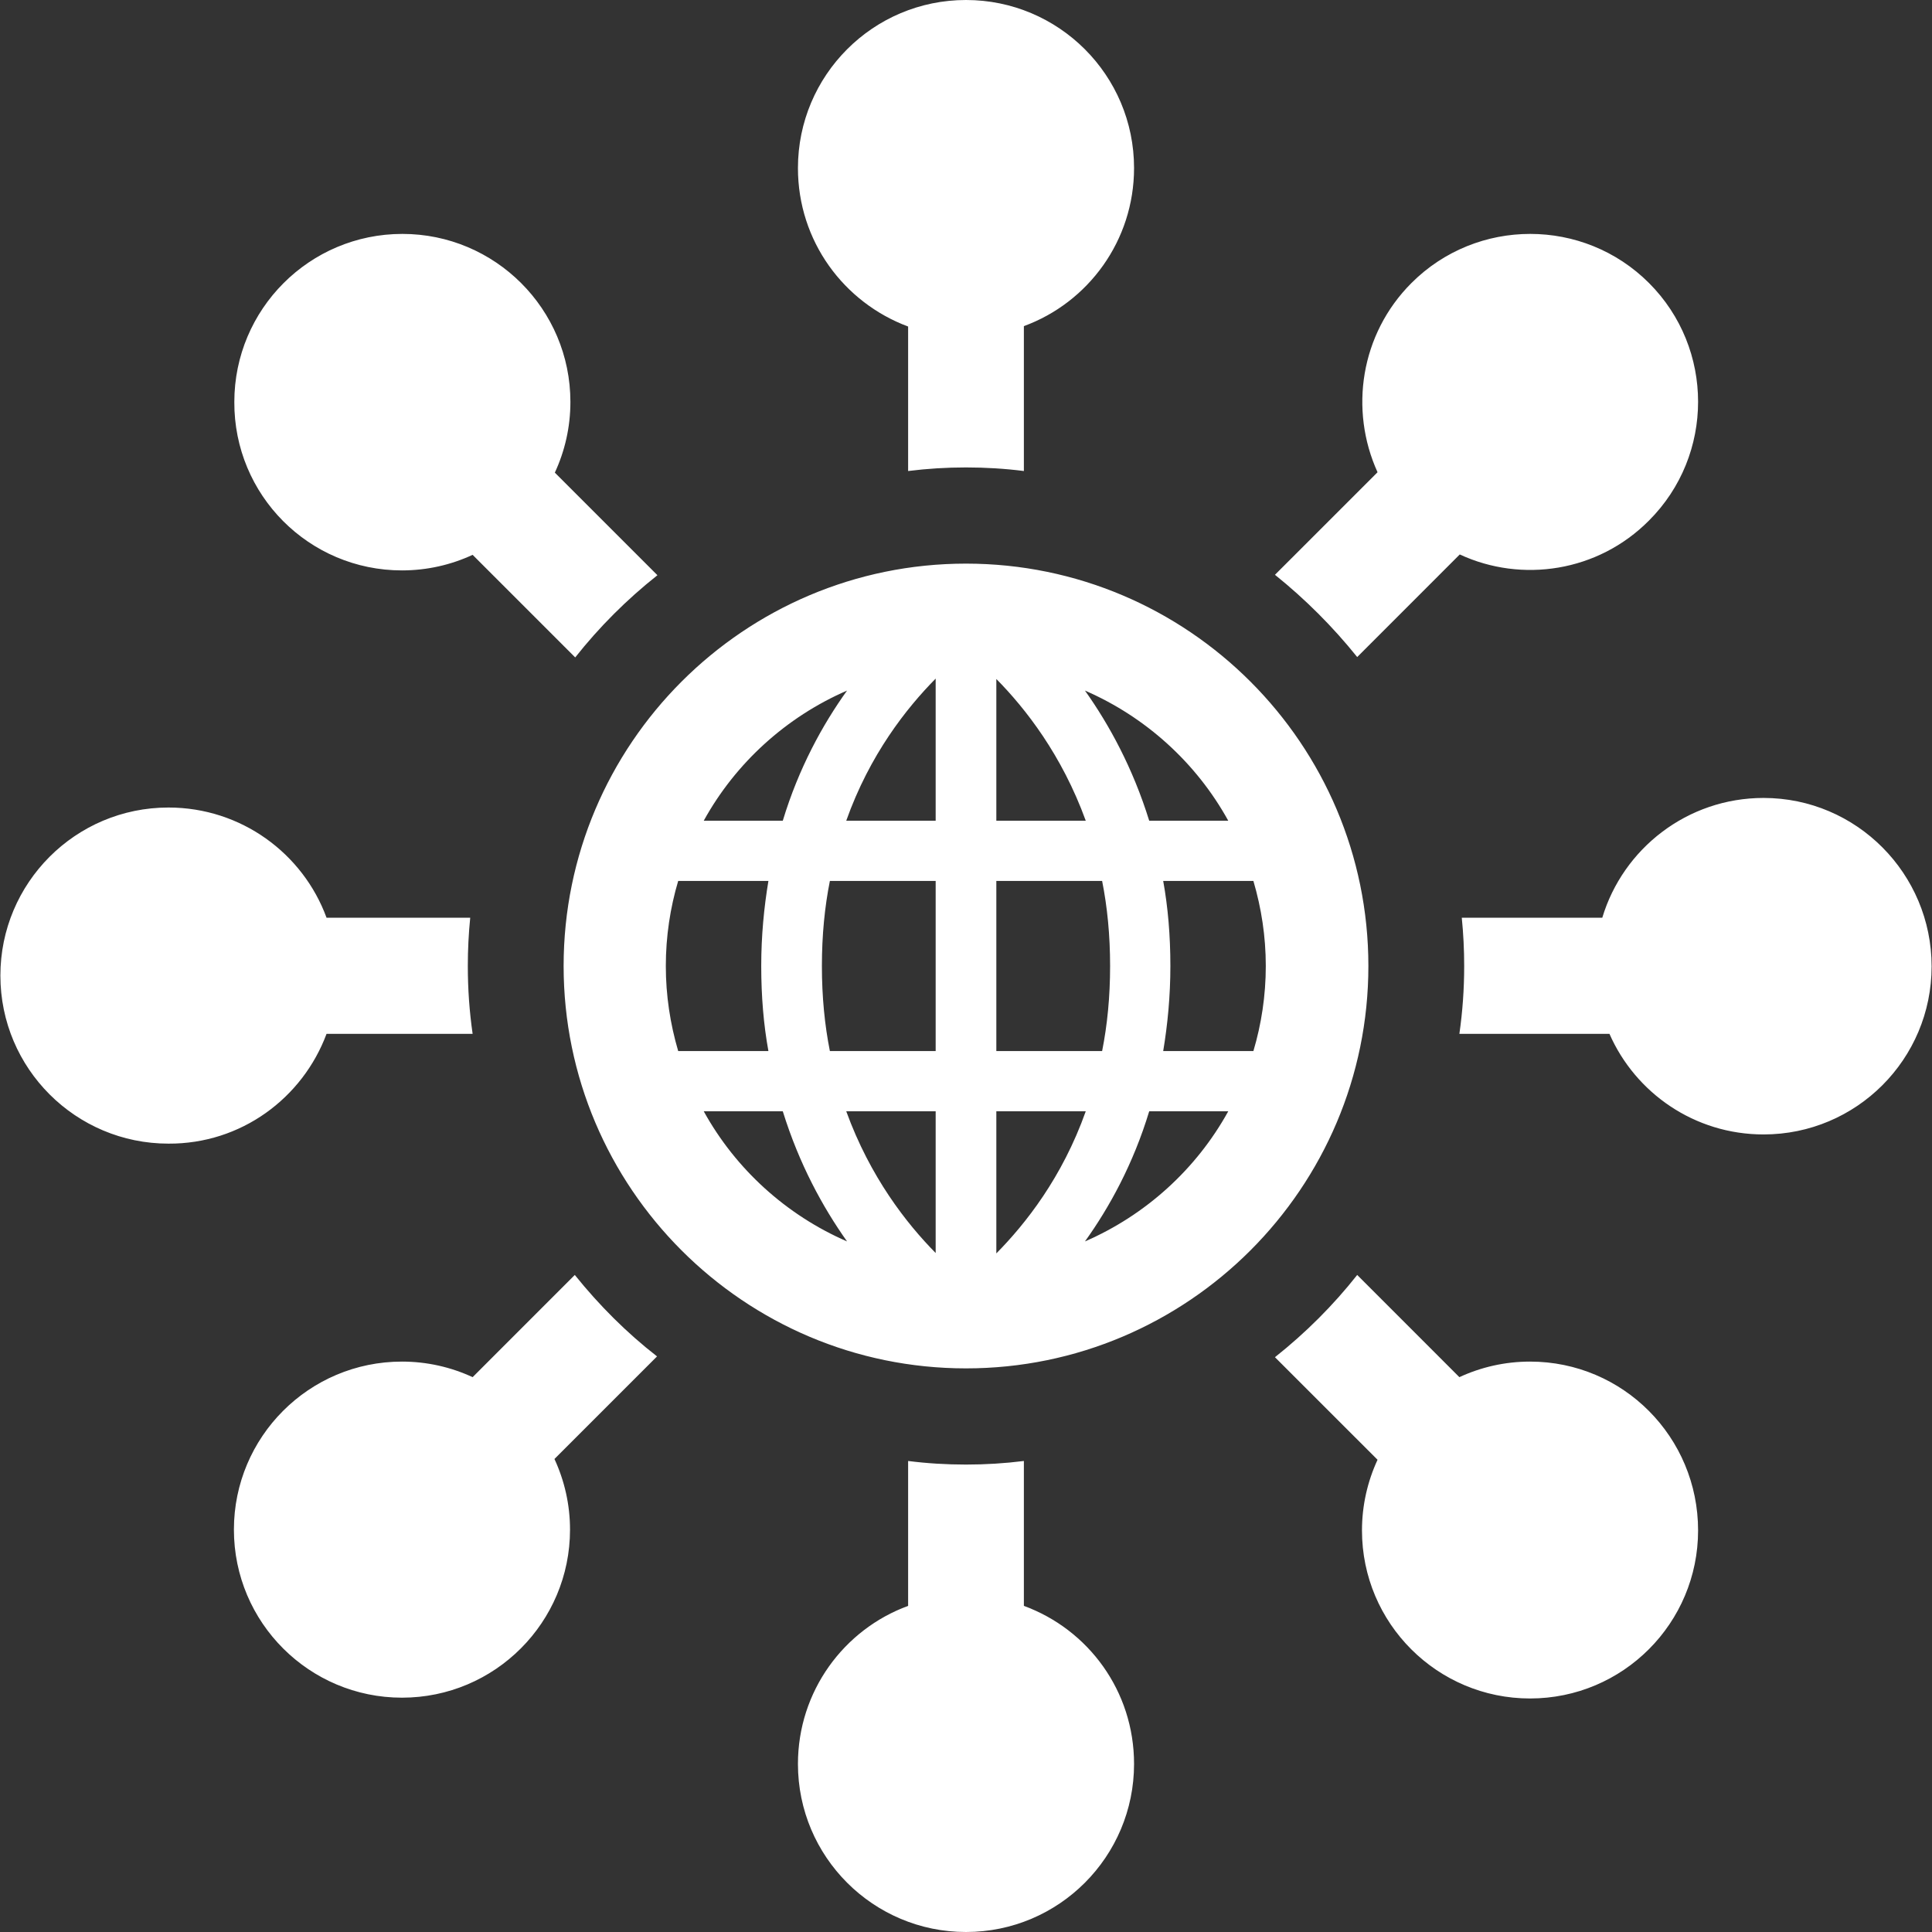 <svg xmlns="http://www.w3.org/2000/svg" width="70" height="70" viewBox="0 0 70 70">
  <rect x="0" y="0" width="70" height="70" fill="#333333" stroke="none"/>
  <g fill="#FFF">
    <path d="M35 20.421C26.959 20.421 20.421 26.959 20.421 35 20.421 43.041 26.959 49.579 35 49.579 43.041 49.579 49.579 43.041 49.579 35 49.579 26.959 43.041 20.421 35 20.421zM30.69 25.021C29.808 26.25 28.94 27.826 28.362 29.736L25.498 29.736C26.655 27.638 28.492 25.975 30.69 25.021zM24.572 38.081C24.283 37.097 24.124 36.07 24.124 35 24.124 33.93 24.283 32.888 24.572 31.919L27.841 31.919C27.682 32.874 27.581 33.901 27.581 35 27.581 36.099 27.667 37.126 27.841 38.081L24.572 38.081zM25.498 40.264L28.362 40.264C28.955 42.174 29.808 43.736 30.69 44.979 28.492 44.025 26.655 42.362 25.498 40.264zM33.901 45.399C32.845 44.329 31.529 42.651 30.661 40.264L33.901 40.264 33.901 45.399zM33.901 38.081L30.068 38.081C29.88 37.14 29.779 36.114 29.779 35 29.779 33.886 29.88 32.86 30.068 31.919L33.901 31.919 33.901 38.081zM33.901 29.736L30.661 29.736C31.514 27.335 32.845 25.657 33.901 24.587L33.901 29.736zM44.502 29.736L41.638 29.736C41.045 27.826 40.192 26.264 39.31 25.021 41.508 25.975 43.345 27.638 44.502 29.736zM36.099 24.601C37.155 25.671 38.471 27.349 39.339 29.736L36.099 29.736 36.099 24.601zM36.099 31.919L39.932 31.919C40.12 32.86 40.221 33.886 40.221 35 40.221 36.114 40.12 37.14 39.932 38.081L36.099 38.081 36.099 31.919zM36.099 40.264L39.339 40.264C38.486 42.665 37.155 44.343 36.099 45.413L36.099 40.264zM39.31 44.979C40.192 43.75 41.06 42.174 41.638 40.264L44.502 40.264C43.345 42.362 41.508 44.025 39.31 44.979zM42.145 38.081C42.304 37.126 42.405 36.099 42.405 35 42.405 33.901 42.318 32.874 42.145 31.919L45.413 31.919C45.702 32.903 45.862 33.93 45.862 35 45.862 36.07 45.702 37.112 45.413 38.081L42.145 38.081zM11.831 37.459L17.124 37.459C17.008 36.649 16.95 35.839 16.95 35 16.95 34.407 16.979 33.829 17.037 33.25L11.831 33.25C10.977 30.921 8.736 29.258 6.103 29.258 2.733 29.258.014 31.992.014 35.347.014 38.717 2.748 41.436 6.103 41.436 8.736 41.45 10.963 39.787 11.831 37.459zM32.903 11.831L32.903 17.066C33.597 16.979 34.291 16.936 35 16.936 35.709 16.936 36.417 16.979 37.097 17.066L37.097 11.816C39.426 10.963 41.089 8.721 41.089 6.089 41.089 2.719 38.355 0 35 0 31.63 0 28.911 2.733 28.911 6.089 28.911 8.736 30.574 10.963 32.903 11.831zM14.564 20.667C15.475 20.667 16.343 20.465 17.124 20.103L20.841 23.82C21.709 22.721 22.707 21.723 23.82 20.841L20.103 17.124C20.465 16.343 20.667 15.475 20.667 14.564 20.667 11.194 17.934 8.475 14.579 8.475 11.209 8.475 8.49 11.209 8.49 14.564 8.475 17.934 11.194 20.667 14.564 20.667zM49.174 23.806L52.89 20.089C55.132 21.13 57.895 20.725 59.746 18.86 62.118 16.488 62.118 12.626 59.746 10.254 57.374 7.882 53.512 7.882 51.14 10.254 49.289 12.105 48.884 14.853 49.911 17.11L46.802 20.219 46.194 20.826C47.293 21.709 48.291 22.707 49.174 23.806zM63.897 28.911C61.134 28.911 58.806 30.748 58.054 33.25L52.963 33.25C53.021 33.829 53.05 34.407 53.05 35 53.05 35.839 52.992 36.649 52.876 37.459L58.314 37.459C59.254 39.599 61.395 41.103 63.897 41.103 67.267 41.103 69.986 38.37 69.986 35.014 69.986 31.659 67.267 28.911 63.897 28.911zM55.436 49.333C54.525 49.333 53.657 49.535 52.876 49.897L49.174 46.194C48.306 47.293 47.308 48.291 46.194 49.174L49.911 52.89C49.55 53.671 49.347 54.539 49.347 55.45 49.347 58.82 52.081 61.539 55.436 61.539 58.806 61.539 61.525 58.806 61.525 55.45 61.525 52.066 58.806 49.333 55.436 49.333zM20.826 46.194L17.124 49.897C16.343 49.535 15.475 49.333 14.564 49.333 11.194 49.333 8.475 52.066 8.475 55.421 8.475 58.791 11.209 61.51 14.564 61.51 17.934 61.51 20.653 58.777 20.653 55.421 20.653 54.51 20.45 53.643 20.089 52.862L23.806 49.145C22.707 48.291 21.709 47.293 20.826 46.194zM37.097 58.184L37.097 53.932 37.097 52.934C36.403 53.021 35.709 53.064 35 53.064 34.291 53.064 33.583 53.021 32.903 52.934L32.903 53.932 32.903 58.184C30.574 59.037 28.911 61.279 28.911 63.911 28.911 67.281 31.645 70 35 70 38.37 70 41.089 67.267 41.089 63.911 41.089 61.264 39.426 59.037 37.097 58.184z"/>
  </g>
</svg>
